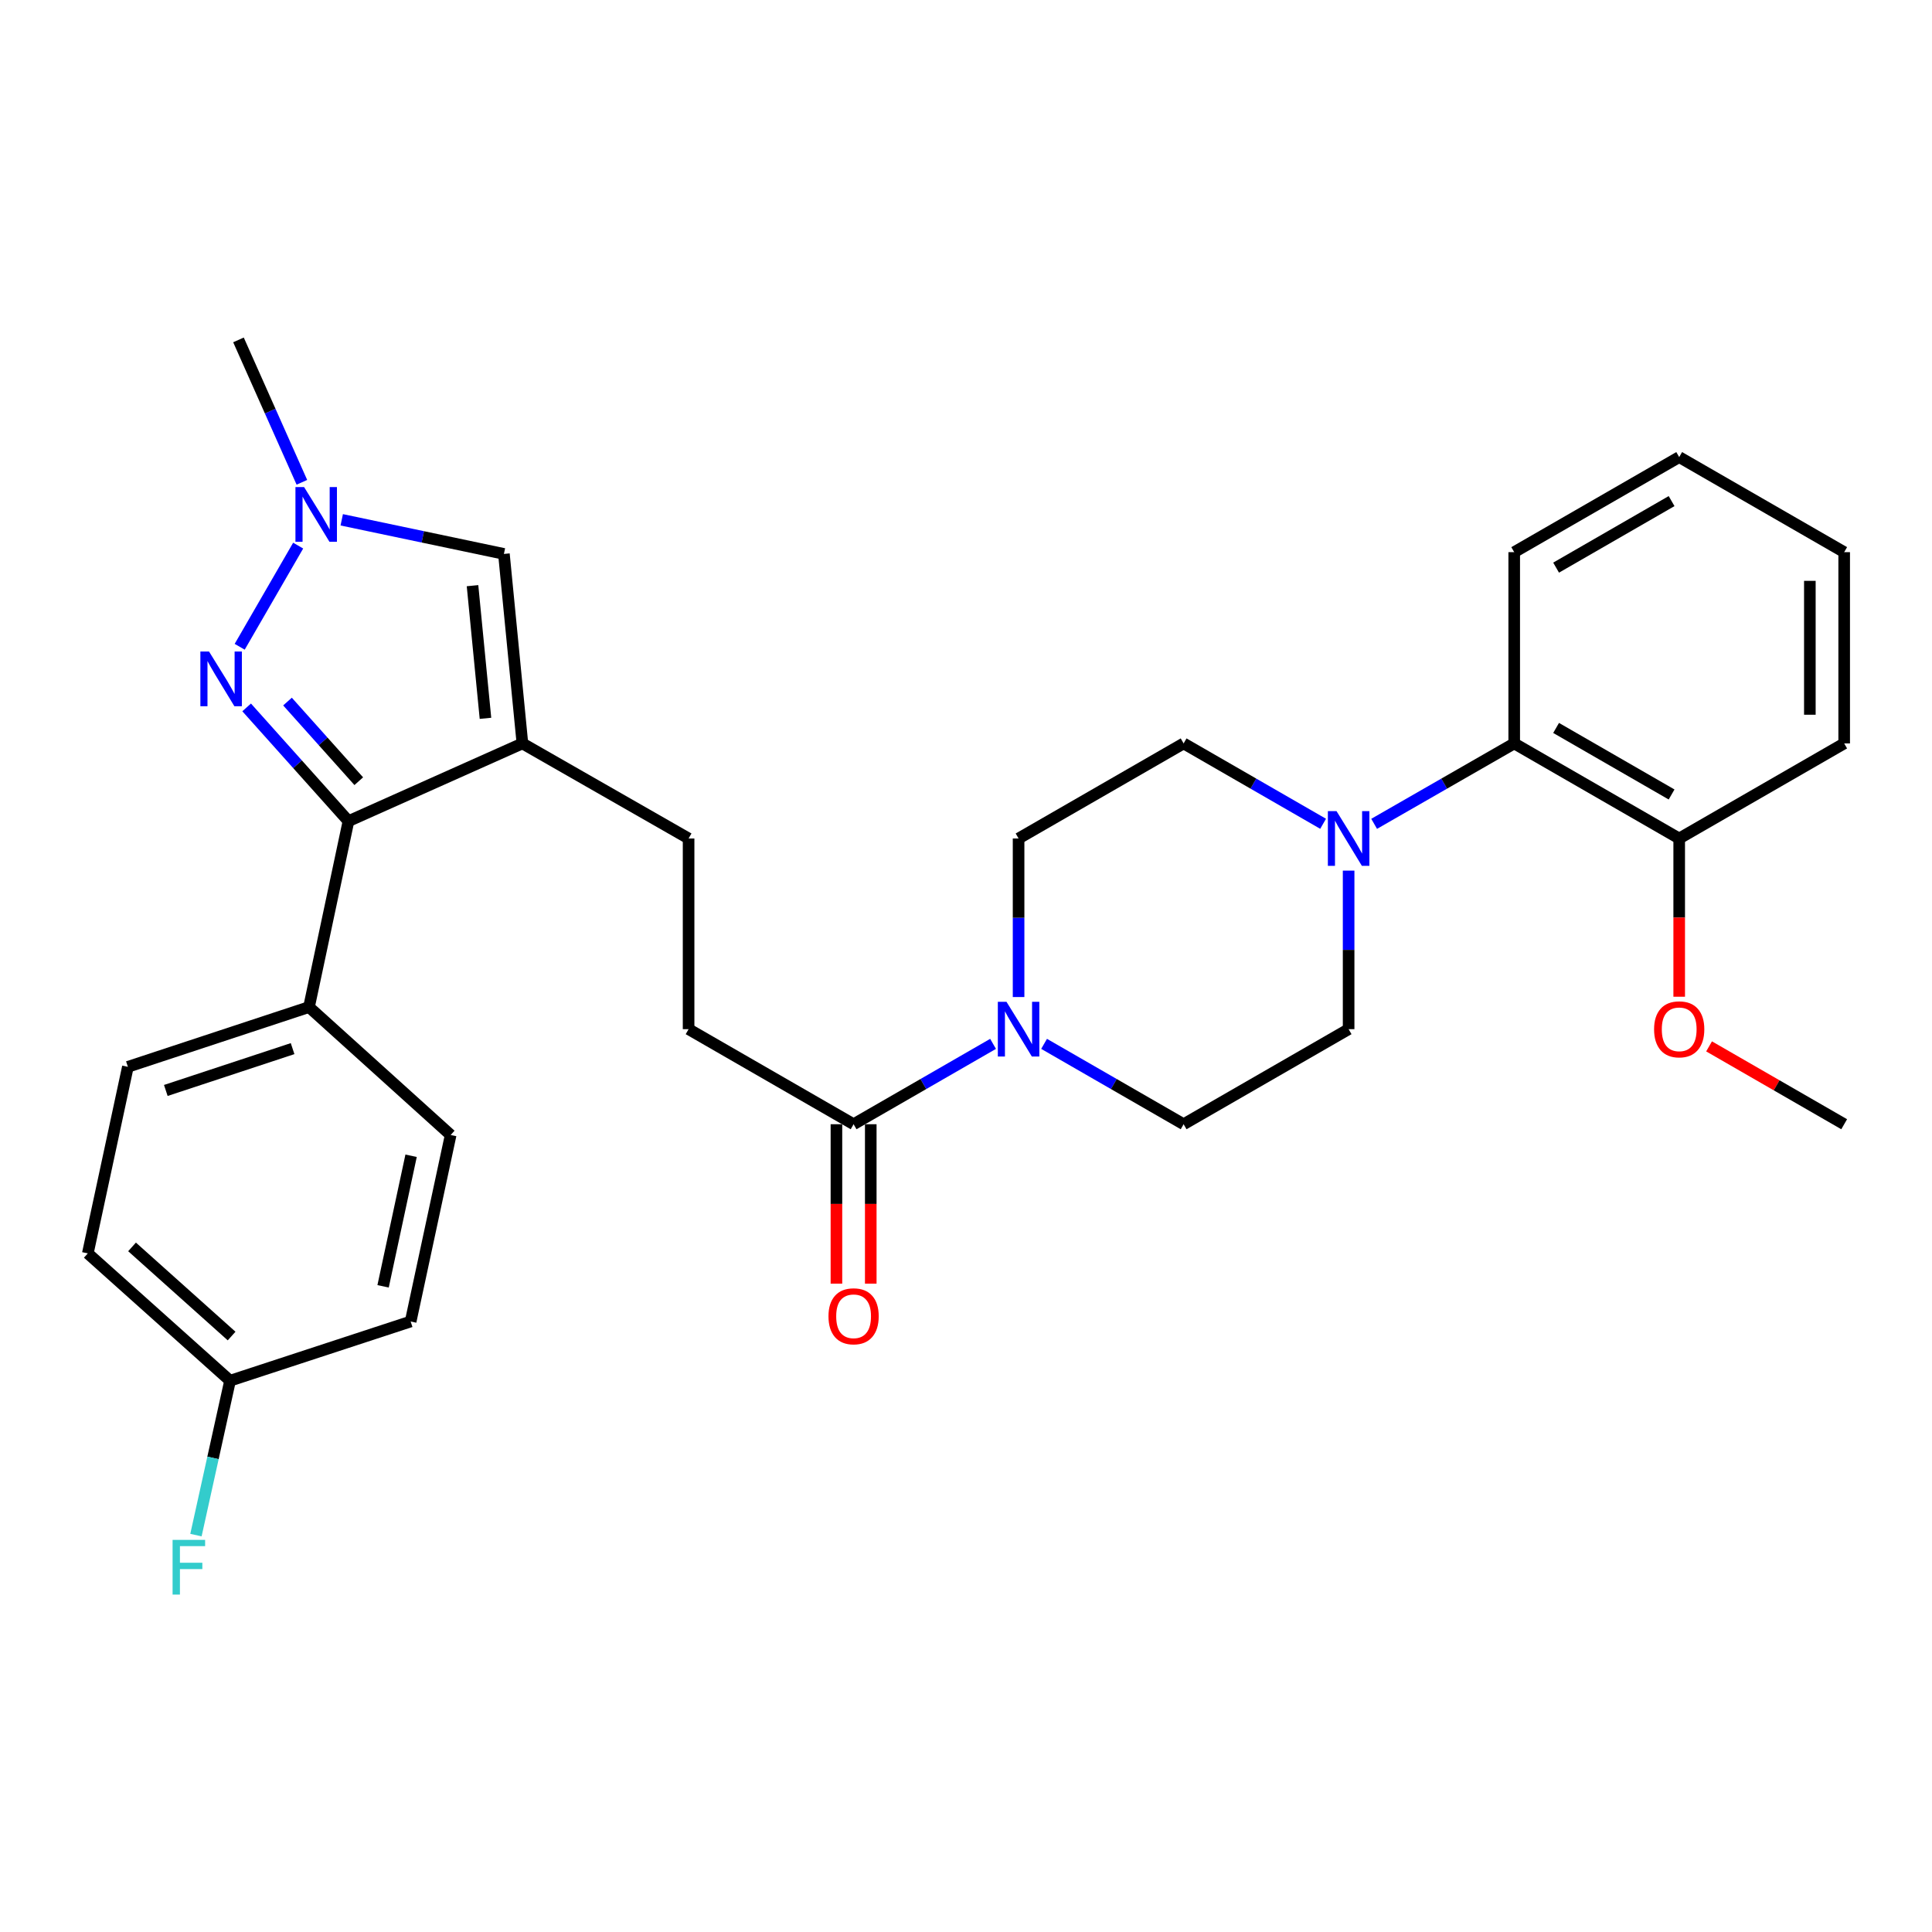 <?xml version='1.0' encoding='iso-8859-1'?>
<svg version='1.1' baseProfile='full'
              xmlns='http://www.w3.org/2000/svg'
                      xmlns:rdkit='http://www.rdkit.org/xml'
                      xmlns:xlink='http://www.w3.org/1999/xlink'
                  xml:space='preserve'
width='1000px' height='1000px' viewBox='0 0 1000 1000'>
<!-- END OF HEADER -->
<rect style='opacity:1.0;fill:#FFFFFF;stroke:none' width='1000' height='1000' x='0' y='0'> </rect>
<path class='bond-1' d='M 270.398,384.794 L 180.363,425.028' style='fill:none;fill-rule:evenodd;stroke:#000000;stroke-width:6px;stroke-linecap:butt;stroke-linejoin:miter;stroke-opacity:1' />
<path class='bond-3' d='M 270.398,384.794 L 260.823,286.704' style='fill:none;fill-rule:evenodd;stroke:#000000;stroke-width:6px;stroke-linecap:butt;stroke-linejoin:miter;stroke-opacity:1' />
<path class='bond-3' d='M 251.277,371.807 L 244.575,303.144' style='fill:none;fill-rule:evenodd;stroke:#000000;stroke-width:6px;stroke-linecap:butt;stroke-linejoin:miter;stroke-opacity:1' />
<path class='bond-9' d='M 270.398,384.794 L 356.415,434.001' style='fill:none;fill-rule:evenodd;stroke:#000000;stroke-width:6px;stroke-linecap:butt;stroke-linejoin:miter;stroke-opacity:1' />
<path class='bond-0' d='M 127.664,366.15 L 154.014,395.589' style='fill:none;fill-rule:evenodd;stroke:#0000FF;stroke-width:6px;stroke-linecap:butt;stroke-linejoin:miter;stroke-opacity:1' />
<path class='bond-0' d='M 154.014,395.589 L 180.363,425.028' style='fill:none;fill-rule:evenodd;stroke:#000000;stroke-width:6px;stroke-linecap:butt;stroke-linejoin:miter;stroke-opacity:1' />
<path class='bond-0' d='M 148.809,363.132 L 167.253,383.739' style='fill:none;fill-rule:evenodd;stroke:#0000FF;stroke-width:6px;stroke-linecap:butt;stroke-linejoin:miter;stroke-opacity:1' />
<path class='bond-0' d='M 167.253,383.739 L 185.698,404.347' style='fill:none;fill-rule:evenodd;stroke:#000000;stroke-width:6px;stroke-linecap:butt;stroke-linejoin:miter;stroke-opacity:1' />
<path class='bond-30' d='M 124.061,334.772 L 154.332,282.409' style='fill:none;fill-rule:evenodd;stroke:#0000FF;stroke-width:6px;stroke-linecap:butt;stroke-linejoin:miter;stroke-opacity:1' />
<path class='bond-8' d='M 180.363,425.028 L 159.94,521.252' style='fill:none;fill-rule:evenodd;stroke:#000000;stroke-width:6px;stroke-linecap:butt;stroke-linejoin:miter;stroke-opacity:1' />
<path class='bond-2' d='M 176.883,269.052 L 218.853,277.878' style='fill:none;fill-rule:evenodd;stroke:#0000FF;stroke-width:6px;stroke-linecap:butt;stroke-linejoin:miter;stroke-opacity:1' />
<path class='bond-2' d='M 218.853,277.878 L 260.823,286.704' style='fill:none;fill-rule:evenodd;stroke:#000000;stroke-width:6px;stroke-linecap:butt;stroke-linejoin:miter;stroke-opacity:1' />
<path class='bond-23' d='M 156.256,249.639 L 139.846,212.785' style='fill:none;fill-rule:evenodd;stroke:#0000FF;stroke-width:6px;stroke-linecap:butt;stroke-linejoin:miter;stroke-opacity:1' />
<path class='bond-23' d='M 139.846,212.785 L 123.436,175.931' style='fill:none;fill-rule:evenodd;stroke:#000000;stroke-width:6px;stroke-linecap:butt;stroke-linejoin:miter;stroke-opacity:1' />
<path class='bond-4' d='M 514.011,540.301 L 477.915,561.101' style='fill:none;fill-rule:evenodd;stroke:#0000FF;stroke-width:6px;stroke-linecap:butt;stroke-linejoin:miter;stroke-opacity:1' />
<path class='bond-4' d='M 477.915,561.101 L 441.82,581.9' style='fill:none;fill-rule:evenodd;stroke:#000000;stroke-width:6px;stroke-linecap:butt;stroke-linejoin:miter;stroke-opacity:1' />
<path class='bond-10' d='M 540.419,540.299 L 576.529,561.1' style='fill:none;fill-rule:evenodd;stroke:#0000FF;stroke-width:6px;stroke-linecap:butt;stroke-linejoin:miter;stroke-opacity:1' />
<path class='bond-10' d='M 576.529,561.1 L 612.639,581.9' style='fill:none;fill-rule:evenodd;stroke:#000000;stroke-width:6px;stroke-linecap:butt;stroke-linejoin:miter;stroke-opacity:1' />
<path class='bond-11' d='M 527.215,516.065 L 527.215,475.033' style='fill:none;fill-rule:evenodd;stroke:#0000FF;stroke-width:6px;stroke-linecap:butt;stroke-linejoin:miter;stroke-opacity:1' />
<path class='bond-11' d='M 527.215,475.033 L 527.215,434.001' style='fill:none;fill-rule:evenodd;stroke:#000000;stroke-width:6px;stroke-linecap:butt;stroke-linejoin:miter;stroke-opacity:1' />
<path class='bond-5' d='M 684.84,426.393 L 648.74,405.594' style='fill:none;fill-rule:evenodd;stroke:#0000FF;stroke-width:6px;stroke-linecap:butt;stroke-linejoin:miter;stroke-opacity:1' />
<path class='bond-5' d='M 648.74,405.594 L 612.639,384.794' style='fill:none;fill-rule:evenodd;stroke:#000000;stroke-width:6px;stroke-linecap:butt;stroke-linejoin:miter;stroke-opacity:1' />
<path class='bond-7' d='M 711.255,426.417 L 747.505,405.605' style='fill:none;fill-rule:evenodd;stroke:#0000FF;stroke-width:6px;stroke-linecap:butt;stroke-linejoin:miter;stroke-opacity:1' />
<path class='bond-7' d='M 747.505,405.605 L 783.755,384.794' style='fill:none;fill-rule:evenodd;stroke:#000000;stroke-width:6px;stroke-linecap:butt;stroke-linejoin:miter;stroke-opacity:1' />
<path class='bond-32' d='M 698.044,450.629 L 698.044,491.661' style='fill:none;fill-rule:evenodd;stroke:#0000FF;stroke-width:6px;stroke-linecap:butt;stroke-linejoin:miter;stroke-opacity:1' />
<path class='bond-32' d='M 698.044,491.661 L 698.044,532.693' style='fill:none;fill-rule:evenodd;stroke:#000000;stroke-width:6px;stroke-linecap:butt;stroke-linejoin:miter;stroke-opacity:1' />
<path class='bond-6' d='M 441.82,581.9 L 356.415,532.693' style='fill:none;fill-rule:evenodd;stroke:#000000;stroke-width:6px;stroke-linecap:butt;stroke-linejoin:miter;stroke-opacity:1' />
<path class='bond-15' d='M 432.936,581.9 L 432.936,623.16' style='fill:none;fill-rule:evenodd;stroke:#000000;stroke-width:6px;stroke-linecap:butt;stroke-linejoin:miter;stroke-opacity:1' />
<path class='bond-15' d='M 432.936,623.16 L 432.936,664.42' style='fill:none;fill-rule:evenodd;stroke:#FF0000;stroke-width:6px;stroke-linecap:butt;stroke-linejoin:miter;stroke-opacity:1' />
<path class='bond-15' d='M 450.704,581.9 L 450.704,623.16' style='fill:none;fill-rule:evenodd;stroke:#000000;stroke-width:6px;stroke-linecap:butt;stroke-linejoin:miter;stroke-opacity:1' />
<path class='bond-15' d='M 450.704,623.16 L 450.704,664.42' style='fill:none;fill-rule:evenodd;stroke:#FF0000;stroke-width:6px;stroke-linecap:butt;stroke-linejoin:miter;stroke-opacity:1' />
<path class='bond-16' d='M 783.755,384.794 L 869.15,434.001' style='fill:none;fill-rule:evenodd;stroke:#000000;stroke-width:6px;stroke-linecap:butt;stroke-linejoin:miter;stroke-opacity:1' />
<path class='bond-16' d='M 805.436,376.78 L 865.212,411.225' style='fill:none;fill-rule:evenodd;stroke:#000000;stroke-width:6px;stroke-linecap:butt;stroke-linejoin:miter;stroke-opacity:1' />
<path class='bond-25' d='M 783.755,384.794 L 783.755,285.796' style='fill:none;fill-rule:evenodd;stroke:#000000;stroke-width:6px;stroke-linecap:butt;stroke-linejoin:miter;stroke-opacity:1' />
<path class='bond-17' d='M 159.94,521.252 L 66.194,552.188' style='fill:none;fill-rule:evenodd;stroke:#000000;stroke-width:6px;stroke-linecap:butt;stroke-linejoin:miter;stroke-opacity:1' />
<path class='bond-17' d='M 151.446,542.766 L 85.824,564.421' style='fill:none;fill-rule:evenodd;stroke:#000000;stroke-width:6px;stroke-linecap:butt;stroke-linejoin:miter;stroke-opacity:1' />
<path class='bond-18' d='M 159.94,521.252 L 233.263,587.468' style='fill:none;fill-rule:evenodd;stroke:#000000;stroke-width:6px;stroke-linecap:butt;stroke-linejoin:miter;stroke-opacity:1' />
<path class='bond-14' d='M 356.415,434.001 L 356.415,532.693' style='fill:none;fill-rule:evenodd;stroke:#000000;stroke-width:6px;stroke-linecap:butt;stroke-linejoin:miter;stroke-opacity:1' />
<path class='bond-12' d='M 612.639,581.9 L 698.044,532.693' style='fill:none;fill-rule:evenodd;stroke:#000000;stroke-width:6px;stroke-linecap:butt;stroke-linejoin:miter;stroke-opacity:1' />
<path class='bond-13' d='M 527.215,434.001 L 612.639,384.794' style='fill:none;fill-rule:evenodd;stroke:#000000;stroke-width:6px;stroke-linecap:butt;stroke-linejoin:miter;stroke-opacity:1' />
<path class='bond-24' d='M 869.15,434.001 L 869.15,474.953' style='fill:none;fill-rule:evenodd;stroke:#000000;stroke-width:6px;stroke-linecap:butt;stroke-linejoin:miter;stroke-opacity:1' />
<path class='bond-24' d='M 869.15,474.953 L 869.15,515.905' style='fill:none;fill-rule:evenodd;stroke:#FF0000;stroke-width:6px;stroke-linecap:butt;stroke-linejoin:miter;stroke-opacity:1' />
<path class='bond-26' d='M 869.15,434.001 L 954.545,384.794' style='fill:none;fill-rule:evenodd;stroke:#000000;stroke-width:6px;stroke-linecap:butt;stroke-linejoin:miter;stroke-opacity:1' />
<path class='bond-21' d='M 66.194,552.188 L 45.455,648.748' style='fill:none;fill-rule:evenodd;stroke:#000000;stroke-width:6px;stroke-linecap:butt;stroke-linejoin:miter;stroke-opacity:1' />
<path class='bond-20' d='M 233.263,587.468 L 212.553,684.007' style='fill:none;fill-rule:evenodd;stroke:#000000;stroke-width:6px;stroke-linecap:butt;stroke-linejoin:miter;stroke-opacity:1' />
<path class='bond-20' d='M 212.783,598.222 L 198.287,665.799' style='fill:none;fill-rule:evenodd;stroke:#000000;stroke-width:6px;stroke-linecap:butt;stroke-linejoin:miter;stroke-opacity:1' />
<path class='bond-19' d='M 119.073,714.657 L 212.553,684.007' style='fill:none;fill-rule:evenodd;stroke:#000000;stroke-width:6px;stroke-linecap:butt;stroke-linejoin:miter;stroke-opacity:1' />
<path class='bond-22' d='M 119.073,714.657 L 110.249,754.611' style='fill:none;fill-rule:evenodd;stroke:#000000;stroke-width:6px;stroke-linecap:butt;stroke-linejoin:miter;stroke-opacity:1' />
<path class='bond-22' d='M 110.249,754.611 L 101.425,794.565' style='fill:none;fill-rule:evenodd;stroke:#33CCCC;stroke-width:6px;stroke-linecap:butt;stroke-linejoin:miter;stroke-opacity:1' />
<path class='bond-31' d='M 119.073,714.657 L 45.455,648.748' style='fill:none;fill-rule:evenodd;stroke:#000000;stroke-width:6px;stroke-linecap:butt;stroke-linejoin:miter;stroke-opacity:1' />
<path class='bond-31' d='M 119.882,691.533 L 68.349,645.396' style='fill:none;fill-rule:evenodd;stroke:#000000;stroke-width:6px;stroke-linecap:butt;stroke-linejoin:miter;stroke-opacity:1' />
<path class='bond-27' d='M 884.614,541.604 L 919.58,561.752' style='fill:none;fill-rule:evenodd;stroke:#FF0000;stroke-width:6px;stroke-linecap:butt;stroke-linejoin:miter;stroke-opacity:1' />
<path class='bond-27' d='M 919.58,561.752 L 954.545,581.9' style='fill:none;fill-rule:evenodd;stroke:#000000;stroke-width:6px;stroke-linecap:butt;stroke-linejoin:miter;stroke-opacity:1' />
<path class='bond-28' d='M 783.755,285.796 L 869.15,236.589' style='fill:none;fill-rule:evenodd;stroke:#000000;stroke-width:6px;stroke-linecap:butt;stroke-linejoin:miter;stroke-opacity:1' />
<path class='bond-28' d='M 805.436,293.81 L 865.212,259.365' style='fill:none;fill-rule:evenodd;stroke:#000000;stroke-width:6px;stroke-linecap:butt;stroke-linejoin:miter;stroke-opacity:1' />
<path class='bond-33' d='M 954.545,384.794 L 954.545,285.796' style='fill:none;fill-rule:evenodd;stroke:#000000;stroke-width:6px;stroke-linecap:butt;stroke-linejoin:miter;stroke-opacity:1' />
<path class='bond-33' d='M 936.777,369.944 L 936.777,300.646' style='fill:none;fill-rule:evenodd;stroke:#000000;stroke-width:6px;stroke-linecap:butt;stroke-linejoin:miter;stroke-opacity:1' />
<path class='bond-29' d='M 869.15,236.589 L 954.545,285.796' style='fill:none;fill-rule:evenodd;stroke:#000000;stroke-width:6px;stroke-linecap:butt;stroke-linejoin:miter;stroke-opacity:1' />
<path  class='atom-1' d='M 108.194 337.23
L 117.474 352.23
Q 118.394 353.71, 119.874 356.39
Q 121.354 359.07, 121.434 359.23
L 121.434 337.23
L 125.194 337.23
L 125.194 365.55
L 121.314 365.55
L 111.354 349.15
Q 110.194 347.23, 108.954 345.03
Q 107.754 342.83, 107.394 342.15
L 107.394 365.55
L 103.714 365.55
L 103.714 337.23
L 108.194 337.23
' fill='#0000FF'/>
<path  class='atom-3' d='M 157.401 252.111
L 166.681 267.111
Q 167.601 268.591, 169.081 271.271
Q 170.561 273.951, 170.641 274.111
L 170.641 252.111
L 174.401 252.111
L 174.401 280.431
L 170.521 280.431
L 160.561 264.031
Q 159.401 262.111, 158.161 259.911
Q 156.961 257.711, 156.601 257.031
L 156.601 280.431
L 152.921 280.431
L 152.921 252.111
L 157.401 252.111
' fill='#0000FF'/>
<path  class='atom-5' d='M 520.955 518.533
L 530.235 533.533
Q 531.155 535.013, 532.635 537.693
Q 534.115 540.373, 534.195 540.533
L 534.195 518.533
L 537.955 518.533
L 537.955 546.853
L 534.075 546.853
L 524.115 530.453
Q 522.955 528.533, 521.715 526.333
Q 520.515 524.133, 520.155 523.453
L 520.155 546.853
L 516.475 546.853
L 516.475 518.533
L 520.955 518.533
' fill='#0000FF'/>
<path  class='atom-6' d='M 691.784 419.841
L 701.064 434.841
Q 701.984 436.321, 703.464 439.001
Q 704.944 441.681, 705.024 441.841
L 705.024 419.841
L 708.784 419.841
L 708.784 448.161
L 704.904 448.161
L 694.944 431.761
Q 693.784 429.841, 692.544 427.641
Q 691.344 425.441, 690.984 424.761
L 690.984 448.161
L 687.304 448.161
L 687.304 419.841
L 691.784 419.841
' fill='#0000FF'/>
<path  class='atom-16' d='M 428.82 681.304
Q 428.82 674.504, 432.18 670.704
Q 435.54 666.904, 441.82 666.904
Q 448.1 666.904, 451.46 670.704
Q 454.82 674.504, 454.82 681.304
Q 454.82 688.184, 451.42 692.104
Q 448.02 695.984, 441.82 695.984
Q 435.58 695.984, 432.18 692.104
Q 428.82 688.224, 428.82 681.304
M 441.82 692.784
Q 446.14 692.784, 448.46 689.904
Q 450.82 686.984, 450.82 681.304
Q 450.82 675.744, 448.46 672.944
Q 446.14 670.104, 441.82 670.104
Q 437.5 670.104, 435.14 672.904
Q 432.82 675.704, 432.82 681.304
Q 432.82 687.024, 435.14 689.904
Q 437.5 692.784, 441.82 692.784
' fill='#FF0000'/>
<path  class='atom-23' d='M 89.332 797.037
L 106.172 797.037
L 106.172 800.277
L 93.132 800.277
L 93.132 808.877
L 104.732 808.877
L 104.732 812.157
L 93.132 812.157
L 93.132 825.357
L 89.332 825.357
L 89.332 797.037
' fill='#33CCCC'/>
<path  class='atom-25' d='M 856.15 532.773
Q 856.15 525.973, 859.51 522.173
Q 862.87 518.373, 869.15 518.373
Q 875.43 518.373, 878.79 522.173
Q 882.15 525.973, 882.15 532.773
Q 882.15 539.653, 878.75 543.573
Q 875.35 547.453, 869.15 547.453
Q 862.91 547.453, 859.51 543.573
Q 856.15 539.693, 856.15 532.773
M 869.15 544.253
Q 873.47 544.253, 875.79 541.373
Q 878.15 538.453, 878.15 532.773
Q 878.15 527.213, 875.79 524.413
Q 873.47 521.573, 869.15 521.573
Q 864.83 521.573, 862.47 524.373
Q 860.15 527.173, 860.15 532.773
Q 860.15 538.493, 862.47 541.373
Q 864.83 544.253, 869.15 544.253
' fill='#FF0000'/>
</svg>
